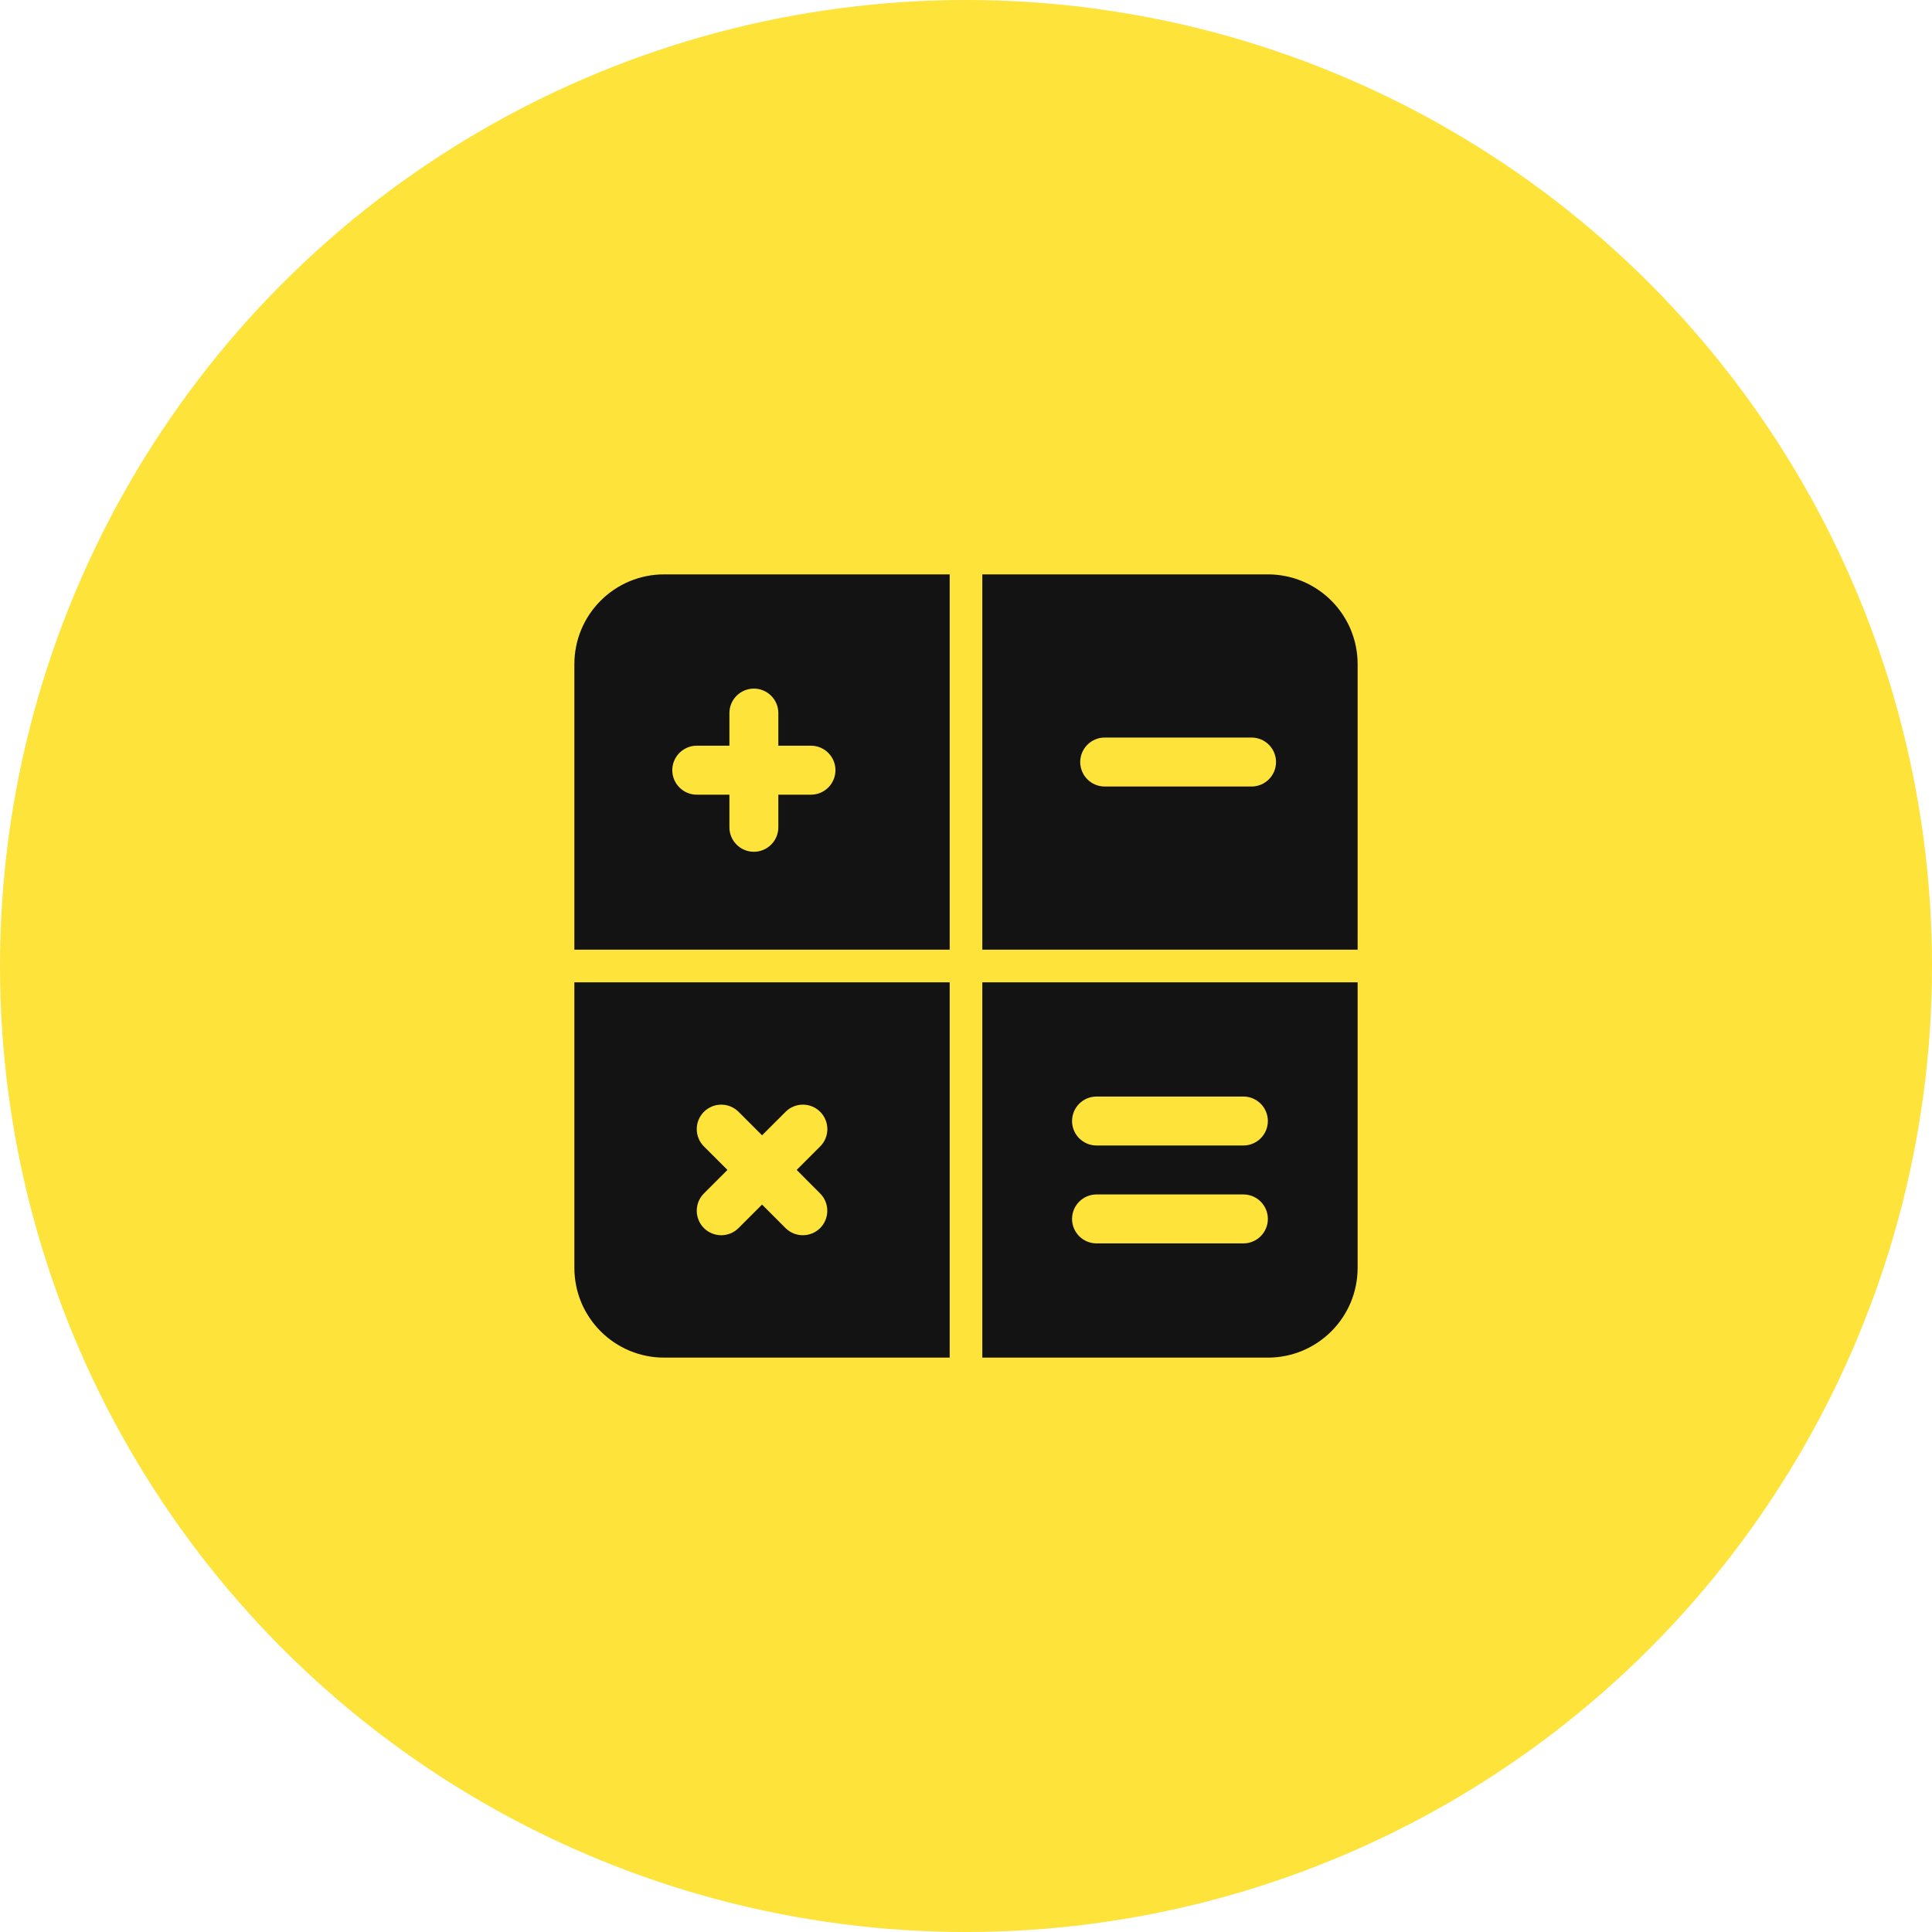 <?xml version="1.0" encoding="UTF-8"?> <svg xmlns="http://www.w3.org/2000/svg" width="74" height="74" viewBox="0 0 74 74" fill="none"> <circle cx="37" cy="37" r="37" fill="#FDE33A"></circle> <g clip-path="url(#clip0_12_11118)"> <path d="M25.438 22C23.539 22 22 23.539 22 25.438V36.375H36.375V22H25.438ZM31.062 30.438H29.812V31.688C29.812 32.205 29.392 32.625 28.875 32.625C28.358 32.625 27.938 32.205 27.938 31.688V30.438H26.688C26.17 30.438 25.75 30.017 25.75 29.5C25.75 28.983 26.17 28.562 26.688 28.562H27.938V27.312C27.938 26.795 28.358 26.375 28.875 26.375C29.392 26.375 29.812 26.795 29.812 27.312V28.562H31.062C31.58 28.562 32 28.983 32 29.5C32 30.017 31.58 30.438 31.062 30.438Z" fill="#131313"></path> <path d="M22 37.625V48.562C22 50.461 23.539 52 25.438 52H36.375V37.625H22ZM31.413 45.712C31.779 46.079 31.779 46.672 31.413 47.039C31.23 47.221 30.99 47.312 30.75 47.312C30.51 47.312 30.27 47.221 30.087 47.038L29.188 46.138L28.288 47.038C28.105 47.22 27.865 47.312 27.625 47.312C27.385 47.312 27.145 47.221 26.962 47.038C26.596 46.671 26.596 46.078 26.962 45.711L27.863 44.811L26.962 43.911C26.596 43.545 26.596 42.951 26.962 42.585C27.329 42.219 27.922 42.219 28.289 42.585L29.189 43.485L30.089 42.585C30.455 42.219 31.049 42.219 31.415 42.585C31.781 42.951 31.781 43.545 31.415 43.911L30.515 44.811L31.413 45.712Z" fill="#131313"></path> <path d="M48.562 22H37.625V36.375H52V25.438C52 23.539 50.461 22 48.562 22ZM47.938 30.125H42.312C41.795 30.125 41.375 29.705 41.375 29.188C41.375 28.67 41.795 28.25 42.312 28.25H47.938C48.455 28.25 48.875 28.67 48.875 29.188C48.875 29.705 48.455 30.125 47.938 30.125Z" fill="#131313"></path> <path d="M37.625 37.625V52H48.562C50.461 52 52 50.461 52 48.562V37.625H37.625ZM47.625 47.625H42C41.483 47.625 41.062 47.205 41.062 46.688C41.062 46.17 41.483 45.75 42 45.75H47.625C48.142 45.75 48.562 46.17 48.562 46.688C48.562 47.205 48.142 47.625 47.625 47.625ZM47.625 43.875H42C41.483 43.875 41.062 43.455 41.062 42.938C41.062 42.42 41.483 42 42 42H47.625C48.142 42 48.562 42.42 48.562 42.938C48.562 43.455 48.142 43.875 47.625 43.875Z" fill="#131313"></path> </g> <defs> <clipPath id="clip0_12_11118"> <rect width="30" height="30" fill="white" transform="translate(22 22)"></rect> </clipPath> </defs> </svg> 